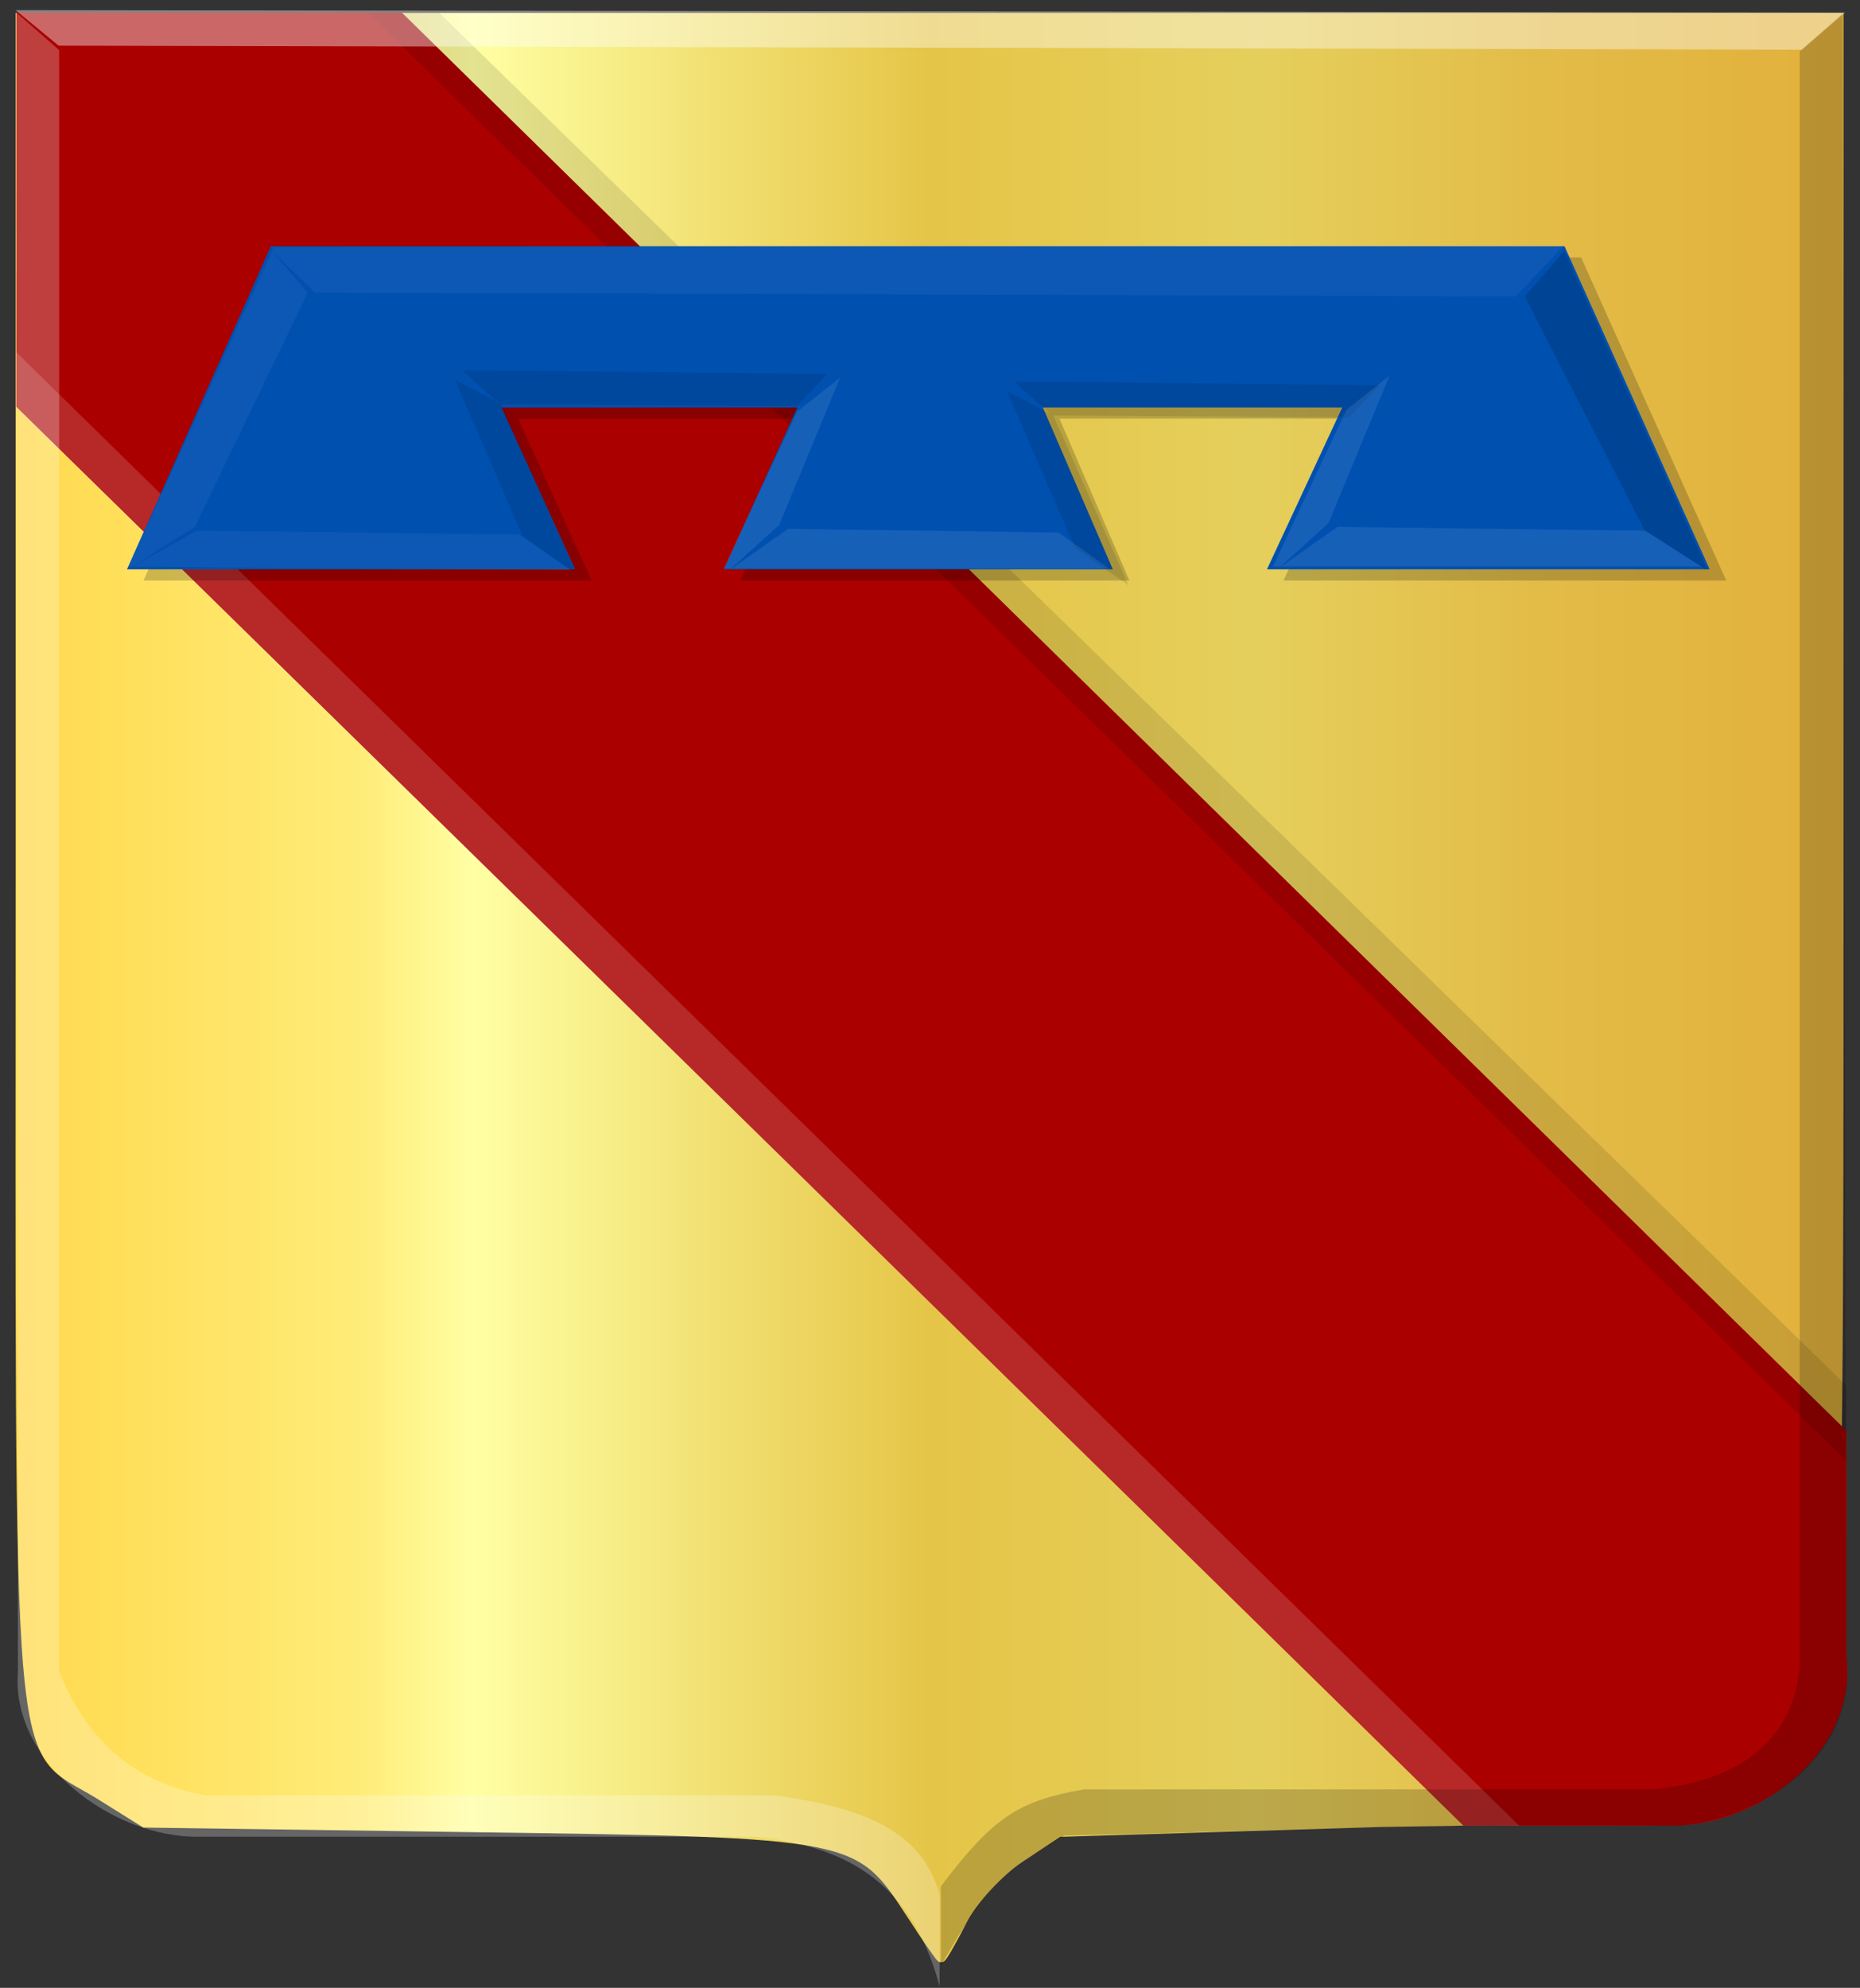 <?xml version="1.0" encoding="UTF-8" standalone="no"?>
<!-- Created with Inkscape (http://www.inkscape.org/) -->

<svg
   xmlns:dc="http://purl.org/dc/elements/1.1/"
   xmlns:cc="http://creativecommons.org/ns#"
   xmlns:rdf="http://www.w3.org/1999/02/22-rdf-syntax-ns#"
   xmlns:svg="http://www.w3.org/2000/svg"
   xmlns="http://www.w3.org/2000/svg"
   xmlns:xlink="http://www.w3.org/1999/xlink"
   xmlns:sodipodi="http://sodipodi.sourceforge.net/DTD/sodipodi-0.dtd"
   xmlns:inkscape="http://www.inkscape.org/namespaces/inkscape"
   width="199.438"
   height="213.062"
   id="svg19561"
   version="1.1"
   inkscape:version="0.48.4 r9939"
   sodipodi:docname="Nieuw document 26">
  <rect width="100%" height="100%" fill="#333333" stroke="none"/>
  <defs
     id="defs19563">
    <linearGradient
       inkscape:collect="always"
       xlink:href="#linearGradient7293-4-5-5-7-0-4"
       id="linearGradient19429"
       x1="167.364"
       y1="379.911"
       x2="363.386"
       y2="379.911"
       gradientUnits="userSpaceOnUse"
       gradientTransform="matrix(-1,0,0,1,533.607,2.857)" />
    <linearGradient
       id="linearGradient7293-4-5-5-7-0-4">
      <stop
         id="stop24834-8-7-6"
         offset="0"
         style="stop-color:#b58e30;stop-opacity:1;" />
      <stop
         style="stop-color:#b58e30;stop-opacity:1;"
         offset="0"
         id="stop24882-2-6-3" />
      <stop
         style="stop-color:#b58e30;stop-opacity:1;"
         offset="0"
         id="stop24880-7-7-4" />
      <stop
         style="stop-color:#b58e30;stop-opacity:1;"
         offset="0"
         id="stop24878-8-8-9" />
      <stop
         style="stop-color:#b58e30;stop-opacity:1;"
         offset="0"
         id="stop24876-0-3-0" />
      <stop
         style="stop-color:#b68f30;stop-opacity:1;"
         offset="0"
         id="stop24874-2-6-5" />
      <stop
         style="stop-color:#b79030;stop-opacity:1;"
         offset="0"
         id="stop24872-0-4-3" />
      <stop
         style="stop-color:#ba9231;stop-opacity:1;"
         offset="0"
         id="stop24870-8-4-9" />
      <stop
         style="stop-color:#c09633;stop-opacity:1;"
         offset="0"
         id="stop24868-9-1-1" />
      <stop
         style="stop-color:#cb9f36;stop-opacity:1;"
         offset="0"
         id="stop24866-2-9-2" />
      <stop
         style="stop-color:#e2b13c;stop-opacity:1;"
         offset="0"
         id="stop24864-8-5-8" />
      <stop
         style="stop-color:#e2b13c;stop-opacity:1;"
         offset="0"
         id="stop24862-2-5-8" />
      <stop
         style="stop-color:#e2b13c;stop-opacity:1;"
         offset="0"
         id="stop24860-0-7-1" />
      <stop
         style="stop-color:#e2b13c;stop-opacity:1;"
         offset="0"
         id="stop24858-5-4-8" />
      <stop
         style="stop-color:#e2b13c;stop-opacity:1;"
         offset="0"
         id="stop24856-5-7-6" />
      <stop
         style="stop-color:#e2b13c;stop-opacity:1;"
         offset="0"
         id="stop24854-2-3-0" />
      <stop
         style="stop-color:#e2b13c;stop-opacity:1;"
         offset="0.001"
         id="stop24852-7-4-2" />
      <stop
         style="stop-color:#e2b13c;stop-opacity:1;"
         offset="0.001"
         id="stop24850-6-0-4" />
      <stop
         style="stop-color:#e2b13c;stop-opacity:1;"
         offset="0.003"
         id="stop24848-7-8-9" />
      <stop
         style="stop-color:#e2b13c;stop-opacity:1;"
         offset="0.005"
         id="stop24846-8-8-0" />
      <stop
         style="stop-color:#e2b13c;stop-opacity:1;"
         offset="0.01"
         id="stop24844-7-1-2" />
      <stop
         style="stop-color:#e2b23d;stop-opacity:1;"
         offset="0.02"
         id="stop24842-8-5-2" />
      <stop
         style="stop-color:#e2b33e;stop-opacity:1;"
         offset="0.04"
         id="stop24840-1-2-1" />
      <stop
         style="stop-color:#e2b641;stop-opacity:1;"
         offset="0.08"
         id="stop24838-6-3-5" />
      <stop
         id="stop24830-0-2-4"
         offset="0.161"
         style="stop-color:#e3bb47;stop-opacity:1;" />
      <stop
         id="stop8194-1-0-7-9-4-4"
         offset="0.321"
         style="stop-color:#e5cf5c;stop-opacity:1;" />
      <stop
         style="stop-color:#e5c547;stop-opacity:1;"
         offset="0.5"
         id="stop7301-0-2-2-5-6-4" />
      <stop
         id="stop24826-8-6-2"
         offset="0.625"
         style="stop-color:#f2e275;stop-opacity:1;" />
      <stop
         id="stop7303-5-9-4-9-6-5"
         offset="0.75"
         style="stop-color:#ffffa3;stop-opacity:1;" />
      <stop
         style="stop-color:#fff58d;stop-opacity:1;"
         offset="0.781"
         id="stop24832-0-2-0" />
      <stop
         style="stop-color:#ffec78;stop-opacity:1;"
         offset="0.812"
         id="stop24828-0-9-4" />
      <stop
         style="stop-color:#ffd94d;stop-opacity:1;"
         offset="1"
         id="stop7526-6-9-6-0-0-2" />
    </linearGradient>
    <linearGradient
       inkscape:collect="always"
       xlink:href="#linearGradient7293-4-5-5-7-0-4"
       id="linearGradient19421"
       x1="167.364"
       y1="379.911"
       x2="363.386"
       y2="379.911"
       gradientUnits="userSpaceOnUse"
       gradientTransform="matrix(-1,0,0,1,533.607,2.857)" />
    <linearGradient
       id="linearGradient19476">
      <stop
         id="stop19478"
         offset="0"
         style="stop-color:#b58e30;stop-opacity:1;" />
      <stop
         style="stop-color:#b58e30;stop-opacity:1;"
         offset="0"
         id="stop19480" />
      <stop
         style="stop-color:#b58e30;stop-opacity:1;"
         offset="0"
         id="stop19482" />
      <stop
         style="stop-color:#b58e30;stop-opacity:1;"
         offset="0"
         id="stop19484" />
      <stop
         style="stop-color:#b58e30;stop-opacity:1;"
         offset="0"
         id="stop19486" />
      <stop
         style="stop-color:#b68f30;stop-opacity:1;"
         offset="0"
         id="stop19488" />
      <stop
         style="stop-color:#b79030;stop-opacity:1;"
         offset="0"
         id="stop19490" />
      <stop
         style="stop-color:#ba9231;stop-opacity:1;"
         offset="0"
         id="stop19492" />
      <stop
         style="stop-color:#c09633;stop-opacity:1;"
         offset="0"
         id="stop19494" />
      <stop
         style="stop-color:#cb9f36;stop-opacity:1;"
         offset="0"
         id="stop19496" />
      <stop
         style="stop-color:#e2b13c;stop-opacity:1;"
         offset="0"
         id="stop19498" />
      <stop
         style="stop-color:#e2b13c;stop-opacity:1;"
         offset="0"
         id="stop19500" />
      <stop
         style="stop-color:#e2b13c;stop-opacity:1;"
         offset="0"
         id="stop19502" />
      <stop
         style="stop-color:#e2b13c;stop-opacity:1;"
         offset="0"
         id="stop19504" />
      <stop
         style="stop-color:#e2b13c;stop-opacity:1;"
         offset="0"
         id="stop19506" />
      <stop
         style="stop-color:#e2b13c;stop-opacity:1;"
         offset="0"
         id="stop19508" />
      <stop
         style="stop-color:#e2b13c;stop-opacity:1;"
         offset="0.001"
         id="stop19510" />
      <stop
         style="stop-color:#e2b13c;stop-opacity:1;"
         offset="0.001"
         id="stop19512" />
      <stop
         style="stop-color:#e2b13c;stop-opacity:1;"
         offset="0.003"
         id="stop19514" />
      <stop
         style="stop-color:#e2b13c;stop-opacity:1;"
         offset="0.005"
         id="stop19516" />
      <stop
         style="stop-color:#e2b13c;stop-opacity:1;"
         offset="0.01"
         id="stop19518" />
      <stop
         style="stop-color:#e2b23d;stop-opacity:1;"
         offset="0.02"
         id="stop19520" />
      <stop
         style="stop-color:#e2b33e;stop-opacity:1;"
         offset="0.04"
         id="stop19522" />
      <stop
         style="stop-color:#e2b641;stop-opacity:1;"
         offset="0.08"
         id="stop19524" />
      <stop
         id="stop19526"
         offset="0.161"
         style="stop-color:#e3bb47;stop-opacity:1;" />
      <stop
         id="stop19528"
         offset="0.321"
         style="stop-color:#e5cf5c;stop-opacity:1;" />
      <stop
         style="stop-color:#e5c547;stop-opacity:1;"
         offset="0.5"
         id="stop19530" />
      <stop
         id="stop19532"
         offset="0.625"
         style="stop-color:#f2e275;stop-opacity:1;" />
      <stop
         id="stop19534"
         offset="0.75"
         style="stop-color:#ffffa3;stop-opacity:1;" />
      <stop
         style="stop-color:#fff58d;stop-opacity:1;"
         offset="0.781"
         id="stop19536" />
      <stop
         style="stop-color:#ffec78;stop-opacity:1;"
         offset="0.812"
         id="stop19538" />
      <stop
         style="stop-color:#ffd94d;stop-opacity:1;"
         offset="1"
         id="stop19540" />
    </linearGradient>
    <linearGradient
       y2="379.911"
       x2="363.386"
       y1="379.911"
       x1="167.364"
       gradientTransform="matrix(-1,0,0,1,550.893,74.165)"
       gradientUnits="userSpaceOnUse"
       id="linearGradient19557"
       xlink:href="#linearGradient7293-4-5-5-7-0-4"
       inkscape:collect="always" />
    <linearGradient
       y2="379.911"
       x2="363.386"
       y1="379.911"
       x1="167.364"
       gradientTransform="matrix(-1,0,0,1,550.893,74.165)"
       gradientUnits="userSpaceOnUse"
       id="linearGradient19559"
       xlink:href="#linearGradient7293-4-5-5-7-0-4"
       inkscape:collect="always" />
  </defs>
  <sodipodi:namedview
     id="base"
     pagecolor="#ffffff"
     bordercolor="#666666"
     borderopacity="1.0"
     inkscape:pageopacity="0.0"
     inkscape:pageshadow="2"
     inkscape:zoom="1.4"
     inkscape:cx="227.47196"
     inkscape:cy="89.184879"
     inkscape:document-units="px"
     inkscape:current-layer="layer1"
     showgrid="false"
     fit-margin-top="0"
     fit-margin-left="0"
     fit-margin-right="0"
     fit-margin-bottom="0"
     inkscape:window-width="1600"
     inkscape:window-height="837"
     inkscape:window-x="-8"
     inkscape:window-y="-8"
     inkscape:window-maximized="1" />
  <g
     inkscape:label="Laag 1"
     inkscape:groupmode="layer"
     id="layer1"
     transform="translate(-185.844,-348.219)">
    <path
       style="fill:url(#linearGradient19557);fill-opacity:1;stroke:url(#linearGradient19559);stroke-opacity:1"
       d="m 283.518,553.364 c -5.602,-8.646 -5.819,-8.689 -46.581,-9.262 l -35.581,-0.5 -4.813,-3 c -9.205,-5.738 -8.524,2.265 -8.524,-100.234 l 0,-90.266 97.5,0 97.5,0 0,90.266 c 0,102.5 0.011,93.604 -9.194,99.342 l -4.813,3 -27.263,0.709 -7.938,0.126 -34.443,1.058 -4.154,2.751 c -2.285,1.513 -5.072,4.551 -6.194,6.75 -1.122,2.199 -2.143,3.974 -2.27,3.945 -0.126,-0.03 -1.58,-2.138 -3.23,-4.684 z"
       id="path18781"
       inkscape:connector-curvature="0"
       sodipodi:nodetypes="sscsscccssccccsscs" />
    <path
       style="fill:#aa0000;stroke:#000000;stroke-width:1px;stroke-linecap:butt;stroke-linejoin:miter;stroke-opacity:0"
       d="m 383.83,501.569 0,24.004 c 1.29,10.371 -9.224,18.149 -18.262,18.323 l -22.805,0 -155.163,-152.06 0,-42.274 41.327,0 z"
       id="path43607-8"
       inkscape:connector-curvature="0"
       sodipodi:nodetypes="cccccccc" />
    <path
       style="fill:#ffffff;fill-opacity:0.16;stroke:#000000;stroke-width:1px;stroke-linecap:butt;stroke-linejoin:miter;stroke-opacity:0"
       d="m 187.6,385.986 0,6 155.196,151.91 5.934,0 z"
       id="path43609-7"
       inkscape:connector-curvature="0"
       sodipodi:nodetypes="ccccc" />
    <path
       style="fill:#000000;fill-opacity:0.113;stroke:#000000;stroke-width:1px;stroke-linecap:butt;stroke-linejoin:miter;stroke-opacity:0"
       d="m 225.268,349.562 158.562,155.227 0,-8.052 -150.924,-147.175 z"
       id="path43611-8"
       inkscape:connector-curvature="0" />
    <path
       id="path3803-7-0"
       d="m 201.237,410.439 15.423,-34.634 138.712,0 15.567,34.634 -47.471,0 8.072,-17.347 -32.096,0 7.495,17.347 -41.705,0 7.88,-17.347 -31.711,0 7.88,17.347 -48.047,0 z"
       style="fill:#000000;fill-opacity:0.198;stroke:#000000;stroke-width:0.291px;stroke-linecap:butt;stroke-linejoin:miter;stroke-opacity:0"
       inkscape:connector-curvature="0" />
    <path
       id="path3803-4-0-9"
       d="m 199.462,409.243 15.423,-34.634 138.712,0 15.567,34.634 -47.471,0 8.072,-17.347 -32.095,0 7.495,17.347 -41.705,0 7.88,-17.347 -31.711,0 7.88,17.347 -48.047,0 z"
       style="fill:#0050b0;fill-opacity:1;stroke:#000000;stroke-width:0.291px;stroke-linecap:butt;stroke-linejoin:miter;stroke-opacity:0"
       inkscape:connector-curvature="0" />
    <path
       id="path4000-2-5"
       d="m 247.093,409.357 -5.573,-3.848 -34.594,-0.405 -6.919,3.848 6.727,-4.253 12.108,-25.115 -3.844,-4.456 4.612,4.456 128.766,0.405 5.189,-5.469 -138.376,0.203 -15.567,34.229 47.471,0.405 z"
       style="fill:#ffffff;fill-opacity:0.05;stroke:#000000;stroke-width:0.291px;stroke-linecap:butt;stroke-linejoin:miter;stroke-opacity:0"
       inkscape:connector-curvature="0" />
    <path
       id="path4006-4-6"
       d="m 241.904,405.711 5.766,4.051 -8.072,-18.228 31.711,0.203 3.267,-3.443 -39.206,-0.405 3.844,3.443 -4.612,-2.43 7.303,16.811 z"
       style="fill:#000000;fill-opacity:0.105;stroke:#000000;stroke-width:0.291px;stroke-linecap:butt;stroke-linejoin:miter;stroke-opacity:0"
       inkscape:connector-curvature="0" />
    <path
       id="path4006-9-1-9"
       d="m 301.098,406.927 5.766,4.051 -8.072,-18.228 31.711,0.203 3.267,-3.443 -39.206,-0.405 3.844,3.443 -4.612,-2.43 7.303,16.811 z"
       style="fill:#000000;fill-opacity:0.105;stroke:#000000;stroke-width:0.291px;stroke-linecap:butt;stroke-linejoin:miter;stroke-opacity:0"
       inkscape:connector-curvature="0" />
    <path
       id="path4056-0-0"
       d="m 271.309,392.344 4.612,-3.646 -6.534,15.798 -5.381,4.861 6.342,-4.456 29.02,0.405 5.381,3.848 -41.32,0 7.88,-16.811 z"
       style="fill:#ffffff;fill-opacity:0.093;stroke:#000000;stroke-width:0.291px;stroke-linecap:butt;stroke-linejoin:miter;stroke-opacity:0"
       inkscape:connector-curvature="0" />
    <path
       sodipodi:nodetypes="ccccccccc"
       id="path4056-9-3-0"
       d="m 330.214,392.141 4.613,-3.646 -6.535,15.798 -5.381,4.861 6.342,-4.456 33.056,0.405 5.958,3.848 -45.933,0 7.88,-16.811 z"
       style="fill:#ffffff;fill-opacity:0.093;stroke:#000000;stroke-width:0.291px;stroke-linecap:butt;stroke-linejoin:miter;stroke-opacity:0"
       inkscape:connector-curvature="0" />
    <path
       id="path4113-7-1"
       d="m 353.565,375.128 -4.228,4.861 12.877,25.115 6.727,4.253 -15.375,-34.229 z"
       style="fill:#000000;fill-opacity:0.149;stroke:#000000;stroke-width:0.291px;stroke-linecap:butt;stroke-linejoin:miter;stroke-opacity:0"
       inkscape:connector-curvature="0" />
    <path
       style="fill:#ffffff;fill-opacity:0.247;stroke:#000000;stroke-width:1.19px;stroke-linecap:butt;stroke-linejoin:miter;stroke-opacity:0"
       d="m 187.568,349.535 4.62,4.059 0,173.778 c 2.777,6.898 7.543,11.787 15.667,13.282 l 61.062,0 c 8.298,1.172 15.724,3.213 17.676,10.7 l 0,9.777 c -3.098,-11.712 -10.738,-15.082 -19.685,-16.05 l -59.656,0 c -9.186,0.214 -20.312,-7.978 -19.483,-17.71 l -0.201,-177.837 z"
       id="path4051-5"
       sodipodi:nodetypes="ccccccccccc"
       inkscape:connector-curvature="0" />
    <path
       style="fill:#ffffff;fill-opacity:0.405;stroke:#000000;stroke-width:1.19px;stroke-linecap:butt;stroke-linejoin:miter;stroke-opacity:0"
       d="m 187.511,349.307 4.621,3.806 186.947,0.433 4.62,-3.987 z"
       id="path10406-8"
       inkscape:connector-curvature="0"
       sodipodi:nodetypes="ccccc" />
    <path
       style="fill:#000000;fill-opacity:0.186;stroke:#000000;stroke-width:1.187px;stroke-linecap:butt;stroke-linejoin:miter;stroke-opacity:0"
       d="m 383.437,349.677 -4.62,4.042 0,173.066 c -0.63,7.729 -6.153,12.294 -15.668,13.228 l -61.064,0 c -7.16,1.222 -9.821,3.102 -15.355,10.388 l 0,8.487 c 5.456,-9.483 6.578,-9.807 13.256,-13.93 21.757,-0.443 42.386,-1.45 65.848,-1.041 9.425,-0.878 19.261,-7.703 17.969,-18.269 z"
       id="path4051-6-0"
       sodipodi:nodetypes="ccccccccccc"
       inkscape:connector-curvature="0" />
  </g>
</svg>
